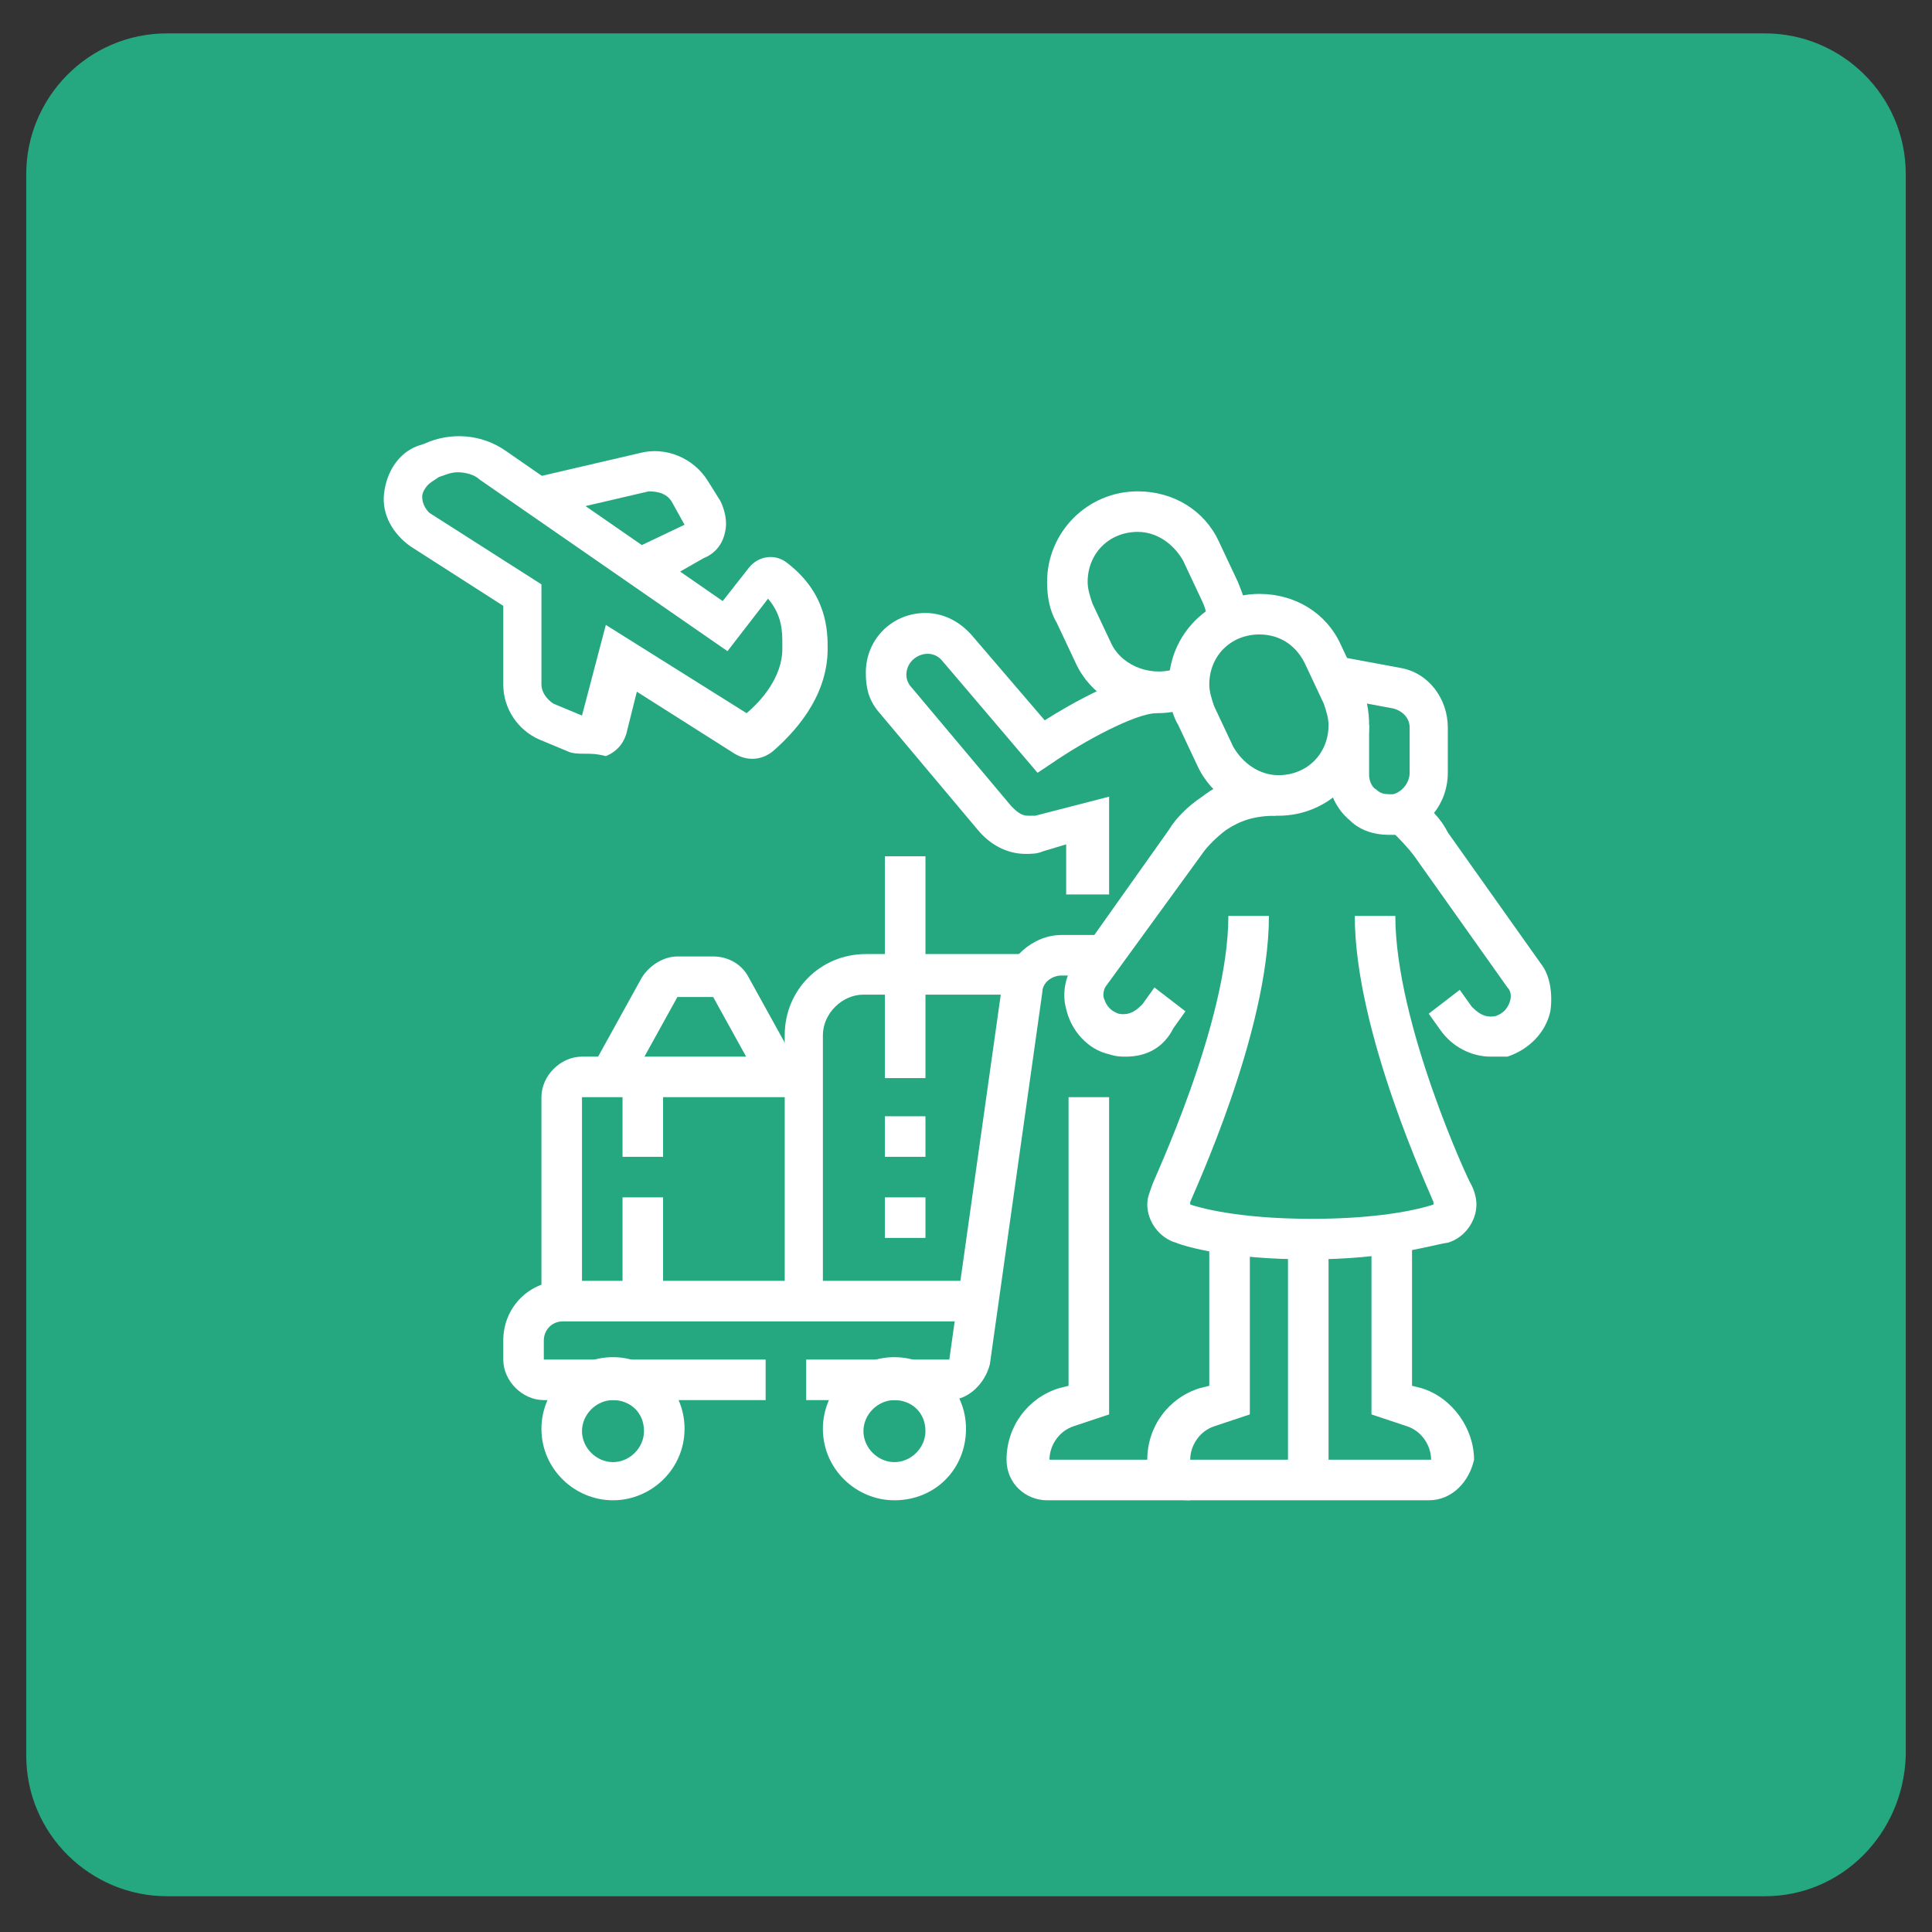 <?xml version="1.0" encoding="utf-8"?>
<!-- Generator: Adobe Illustrator 24.1.0, SVG Export Plug-In . SVG Version: 6.00 Build 0)  -->
<svg version="1.1" id="Layer_1" xmlns="http://www.w3.org/2000/svg" xmlns:xlink="http://www.w3.org/1999/xlink" x="0px" y="0px"
	 width="81px" height="81px" viewBox="0 0 81 81" style="enable-background:new 0 0 81 81;" xml:space="preserve">
<rect x="0" y="0" width="81" height="81" fill="#333333" stroke="none"/>
<style type="text/css">
	.st0{fill:#25A880;}
	.st1{fill:#FFFFFF;}
	.st2{display:none;}
	.st3{display:inline;fill:#FFFFFF;}
</style>
<path class="st0" d="M74,79.5H7c-3.2,0-5.9-2.6-5.9-5.9V7.3c0-3.2,2.6-5.9,5.9-5.9H74c3.2,0,5.9,2.6,5.9,5.9v66.3
	C79.8,76.9,77.2,79.5,74,79.5z"/>
<g>
	<rect x="54" y="51.9" class="st1" width="1.7" height="10.1"/>
	<path class="st1" d="M59.9,62.9H49.8c-0.9,0-1.7-0.7-1.7-1.7c0-1.4,0.9-2.6,2.2-3l0.4-0.1v-6.4h1.7v7.6l-1.5,0.5
		c-0.6,0.2-1,0.8-1,1.4l10.1,0c0-0.6-0.4-1.2-1-1.4l-1.5-0.5v-7.6h1.7v6.4l0.4,0.1c1.3,0.4,2.2,1.7,2.2,3
		C61.6,62.1,60.9,62.9,59.9,62.9z"/>
	<path class="st1" d="M48.5,29.9c-1.5,0-2.8-0.8-3.4-2.1l-0.8-1.7c-0.3-0.5-0.4-1.1-0.4-1.7c0-2.1,1.7-3.8,3.8-3.8
		c1.5,0,2.8,0.8,3.4,2.1l0.8,1.7c0.2,0.5,0.4,1,0.4,1.5L50.6,26c0-0.3-0.1-0.6-0.2-0.8l-0.8-1.7c-0.4-0.7-1.1-1.2-1.9-1.2
		c-1.2,0-2.1,0.9-2.1,2.1c0,0.3,0.1,0.6,0.2,0.9l0.8,1.7c0.5,1,1.8,1.4,2.8,1l0.7,1.5C49.6,29.8,49.1,29.9,48.5,29.9z"/>
	<path class="st1" d="M46.4,37.5h-1.7v-2.1l-1,0.3c-0.2,0.1-0.5,0.1-0.7,0.1c-0.8,0-1.5-0.4-2-1l-4.2-5c-0.4-0.5-0.5-1-0.5-1.6
		c0-1.4,1.1-2.5,2.5-2.5c0.8,0,1.5,0.4,2,1l3,3.5c1.1-0.7,3.4-2,4.7-2v1.7c-0.9,0-3.1,1.2-4.4,2.1l-0.6,0.4l-4-4.7
		C39,27.1,38,27.5,38,28.3c0,0.2,0.1,0.4,0.2,0.5l4.2,5c0.2,0.2,0.4,0.4,0.7,0.4c0.1,0,0.2,0,0.3,0l3.1-0.8V37.5z"/>
	<path class="st1" d="M49.8,62.9h-5.9c-0.9,0-1.7-0.7-1.7-1.7c0-1.4,0.9-2.6,2.2-3l0.4-0.1V46h1.7v13.3l-1.5,0.5
		c-0.6,0.2-1,0.8-1,1.4l5.9,0V62.9z"/>
	<path class="st1" d="M53.6,34.2c-1.5,0-2.8-0.8-3.4-2.1l-0.8-1.7c-0.3-0.5-0.4-1.1-0.4-1.7c0-2.1,1.7-3.8,3.8-3.8
		c1.5,0,2.8,0.8,3.4,2.1l0.8,1.7c0.3,0.5,0.4,1.1,0.4,1.7C57.4,32.5,55.7,34.2,53.6,34.2z M52.8,26.6c-1.2,0-2.1,0.9-2.1,2.1
		c0,0.3,0.1,0.6,0.2,0.9l0.8,1.7c0.4,0.7,1.1,1.2,1.9,1.2c1.2,0,2.1-0.9,2.1-2.1c0-0.3-0.1-0.6-0.2-0.9l-0.8-1.7
		C54.3,27,53.6,26.6,52.8,26.6z"/>
	<path class="st1" d="M58.2,35c-0.6,0-1.2-0.2-1.6-0.6c-0.6-0.5-0.9-1.2-0.9-1.9v-2.1h1.7v2.1c0,0.2,0.1,0.5,0.3,0.6
		c0.2,0.2,0.4,0.2,0.7,0.2c0.4-0.1,0.7-0.5,0.7-0.9v-1.9c0-0.4-0.3-0.7-0.7-0.8l-2.7-0.5l0.3-1.7l2.7,0.5c1.2,0.2,2,1.3,2,2.5v1.9
		c0,1.3-0.9,2.4-2.1,2.6C58.5,35,58.4,35,58.2,35z"/>
	<path class="st1" d="M39.8,58.7h-6V57h6L42,41.4c0.2-1.2,1.3-2.2,2.5-2.2h1.9v1.7h-1.9c-0.4,0-0.8,0.3-0.8,0.7l-2.2,15.6
		C41.3,58,40.6,58.7,39.8,58.7z"/>
	<path class="st1" d="M32.1,58.7h-9.3c-0.9,0-1.7-0.8-1.7-1.7v-0.8c0-1.4,1.1-2.5,2.5-2.5H41v1.7H23.6c-0.5,0-0.8,0.4-0.8,0.8V57
		h9.3V58.7z"/>
	<rect x="26.1" y="50.2" class="st1" width="1.7" height="4.2"/>
	<rect x="26.1" y="45.1" class="st1" width="1.7" height="3.4"/>
	<path class="st1" d="M24.4,54.4h-1.7V46c0-0.9,0.8-1.7,1.7-1.7h9.3V46h-9.3V54.4z"/>
	<path class="st1" d="M34.6,54.4h-1.7v-11c0-1.9,1.5-3.4,3.4-3.4H43v1.7h-6.8c-0.9,0-1.7,0.8-1.7,1.7V54.4z"/>
	<rect x="37.1" y="50.2" class="st1" width="1.7" height="1.7"/>
	<rect x="37.1" y="46.8" class="st1" width="1.7" height="1.7"/>
	<rect x="37.1" y="35.9" class="st1" width="1.7" height="9.3"/>
	<path class="st1" d="M37.5,62.9c-1.6,0-3-1.3-3-3c0-1.6,1.3-3,3-3c1.6,0,3,1.3,3,3C40.5,61.6,39.2,62.9,37.5,62.9z M37.5,58.7
		c-0.7,0-1.3,0.6-1.3,1.3c0,0.7,0.6,1.3,1.3,1.3c0.7,0,1.3-0.6,1.3-1.3C38.8,59.2,38.2,58.7,37.5,58.7z"/>
	<path class="st1" d="M25.7,62.9c-1.6,0-3-1.3-3-3c0-1.6,1.3-3,3-3c1.6,0,3,1.3,3,3C28.7,61.6,27.3,62.9,25.7,62.9z M25.7,58.7
		c-0.7,0-1.3,0.6-1.3,1.3c0,0.7,0.6,1.3,1.3,1.3s1.3-0.6,1.3-1.3C27,59.2,26.4,58.7,25.7,58.7z"/>
	<path class="st1" d="M32,45.6l-2.1-3.8h-1.5l-2.1,3.8l-1.5-0.8l2.1-3.8c0.3-0.5,0.9-0.9,1.5-0.9h1.5c0.6,0,1.2,0.3,1.5,0.9l2.1,3.8
		L32,45.6z"/>
	<path class="st1" d="M27.4,24.6L26.6,23l2.1-1l-0.5-0.9c-0.2-0.4-0.6-0.5-1-0.5l-4.3,1L22.5,20l4.3-1c1.1-0.3,2.3,0.2,2.9,1.2
		l0.5,0.8c0.2,0.4,0.3,0.9,0.2,1.3c-0.1,0.5-0.4,0.9-0.9,1.1L27.4,24.6z"/>
	<path class="st1" d="M62.5,44.3c-0.8,0-1.6-0.4-2.1-1.1l-0.5-0.7l1.3-1l0.5,0.7c0.2,0.2,0.5,0.5,1,0.4c0.3-0.1,0.5-0.3,0.6-0.6
		c0.1-0.3,0-0.5-0.1-0.6l-3.9-5.5c-0.3-0.4-0.6-0.7-1-1.1l1-1.4c0.6,0.4,1.1,0.9,1.4,1.5l3.9,5.5c0.4,0.5,0.5,1.3,0.4,2
		c-0.2,0.9-0.9,1.6-1.8,1.9C62.9,44.3,62.7,44.3,62.5,44.3z"/>
	<path class="st1" d="M54.9,52.8c-3.3,0-5.1-0.5-5.6-0.7c-0.7-0.2-1.2-0.9-1.2-1.6c0-0.3,0.1-0.5,0.2-0.8c0-0.1,3.2-6.8,3.2-11.3
		l1.7,0c0,4.9-3.2,11.7-3.3,12c0,0.1,0,0.1,0,0.1c0.3,0.1,1.9,0.6,5.1,0.6s4.8-0.5,5.1-0.6c0,0,0,0,0,0c0,0,0,0,0-0.1
		c-0.1-0.3-3.3-7.1-3.3-12h1.7c0,4.5,3.1,11.2,3.2,11.3c0.1,0.2,0.2,0.5,0.2,0.8c0,0.7-0.5,1.4-1.2,1.6C60,52.2,58.2,52.8,54.9,52.8
		z"/>
	<path class="st1" d="M47.2,44.3c-0.2,0-0.4,0-0.7-0.1c-0.9-0.2-1.6-1-1.8-1.9c-0.2-0.7,0-1.5,0.4-2l3.9-5.5c0.3-0.5,0.8-1,1.4-1.4
		c0.9-0.7,1.8-0.9,3.1-0.9v1.7c-0.9,0-1.5,0.2-2.1,0.6c-0.4,0.3-0.8,0.7-1,1l-4,5.5c-0.1,0.1-0.2,0.4-0.1,0.6
		c0.1,0.3,0.3,0.5,0.6,0.6c0.5,0.1,0.8-0.2,1-0.4l0.5-0.7l1.3,1l-0.5,0.7C48.8,43.9,48.1,44.3,47.2,44.3z"/>
	<path class="st1" d="M24.5,31.6c-0.2,0-0.5,0-0.7-0.1l-1.2-0.5c-0.9-0.4-1.5-1.3-1.5-2.3v-3.3l-3.9-2.5c-0.7-0.5-1.2-1.3-1.1-2.2
		c0.1-0.9,0.6-1.7,1.4-2l0.3-0.1c1.1-0.5,2.4-0.4,3.4,0.3l9.1,6.3l1.1-1.4c0.4-0.5,1.1-0.6,1.6-0.2c1.7,1.3,1.7,2.9,1.7,3.6
		c0,2.1-1.5,3.6-2.3,4.3c-0.5,0.4-1.1,0.4-1.6,0.1l-4.1-2.6l-0.4,1.6c-0.1,0.5-0.4,0.9-0.9,1.1C25,31.6,24.8,31.6,24.5,31.6z
		 M31.6,30L31.6,30C31.6,30,31.6,30,31.6,30z M19.2,19.8c-0.3,0-0.5,0.1-0.8,0.2l-0.3,0.2c-0.3,0.2-0.4,0.5-0.4,0.6
		c0,0.1,0,0.4,0.3,0.7l4.7,3v4.2c0,0.3,0.2,0.6,0.5,0.8l1.2,0.5l1-3.8l5.9,3.7c0.6-0.5,1.5-1.5,1.5-2.7V27c0-0.5,0-1.2-0.6-1.9
		l-1.7,2.2l-10.4-7.2C19.9,19.9,19.5,19.8,19.2,19.8z M31.8,24.8C31.8,24.8,31.8,24.8,31.8,24.8C31.8,24.8,31.8,24.8,31.8,24.8z"/>
</g>
<g class="st2">
	<rect x="42.2" y="43" class="st3" width="1.7" height="20.3"/>
	<path class="st3" d="M48.4,61.3c-0.1-0.1-0.3-0.2-0.5-0.3l-1.5-0.5v-8.2h1.7v7l0.4,0.1c0.4,0.1,0.7,0.3,1,0.6L48.4,61.3z"/>
	<rect x="46.4" y="32.1" class="st3" width="1.7" height="16.9"/>
	<path class="st3" d="M43,27c-2.3,0-4.2-1.9-4.2-4.2v-1.7c0-2.3,1.9-4.2,4.2-4.2c2.3,0,4.2,1.9,4.2,4.2v1.7C47.3,25.1,45.4,27,43,27
		z M43,18.5c-1.4,0-2.5,1.1-2.5,2.5v1.7c0,1.4,1.1,2.5,2.5,2.5c1.4,0,2.5-1.1,2.5-2.5v-1.7C45.6,19.7,44.4,18.5,43,18.5z"/>
	<path class="st3" d="M59.1,64.2H48.9c-0.9,0-1.7-0.7-1.7-1.7c0-1.4,0.9-2.6,2.2-3l0.4-0.1V48.1h1.7v12.4L50,61
		c-0.6,0.2-1,0.8-1,1.4l10.1,0c0-0.6-0.4-1.2-1-1.4l-1.5-0.5V48.1h1.7v11.2l0.4,0.1c1.3,0.4,2.2,1.7,2.2,3
		C60.8,63.4,60,64.2,59.1,64.2z"/>
	<path class="st3" d="M59.1,54.9c-1.4,0-2.5-1.1-2.5-2.5h1.7c0,0.5,0.4,0.8,0.8,0.8c0.6,0,0.8-0.4,0.8-0.8v-3.4
		c0-3.3-2.7-5.9-5.9-5.9s-5.9,2.7-5.9,5.9v3.4c0,0.4,0.3,0.8,0.8,0.8c0.5,0,0.8-0.4,0.8-0.8h1.7c0,1.4-1.1,2.5-2.5,2.5
		c-1.4,0-2.5-1.1-2.5-2.5v-3.4c0-4.2,3.4-7.6,7.6-7.6c4.2,0,7.6,3.4,7.6,7.6v3.4C61.6,53.8,60.5,54.9,59.1,54.9z"/>
	<rect x="53.2" y="54" class="st3" width="1.7" height="9.3"/>
	<path class="st3" d="M54,43c-2.3,0-4.2-1.9-4.2-4.2v-1.7c0-2.3,1.9-4.2,4.2-4.2c2.3,0,4.2,1.9,4.2,4.2v1.7C58.2,41.1,56.3,43,54,43
		z M54,34.6c-1.4,0-2.5,1.1-2.5,2.5v1.7c0,1.4,1.1,2.5,2.5,2.5c1.4,0,2.5-1.1,2.5-2.5v-1.7C56.6,35.7,55.4,34.6,54,34.6z"/>
	<path class="st3" d="M48.9,64.2H37.1c-0.9,0-1.7-0.7-1.7-1.7c0-1.4,0.9-2.6,2.2-3l0.4-0.1V32.1h1.7v28.5L38.1,61
		c-0.6,0.2-1,0.8-1,1.4l11.8,0V64.2z"/>
	<path class="st3" d="M32.9,41.3c-0.2,0-0.4,0-0.6-0.1c-0.9-0.2-1.6-1-1.8-1.9c-0.2-0.7-0.1-1.3,0.3-1.9l5.1-8.4
		c1.5-2.5,3.9-3.8,7.2-3.8c2.7,0,5.2,1.3,6.7,3.6l3.3,4.8l-1.4,0.9l-3.3-4.8C47.2,28,45.2,27,43,27c-2.7,0-4.6,1-5.8,2.9l-5.1,8.5
		c-0.1,0.1-0.2,0.4-0.1,0.6c0.1,0.3,0.3,0.5,0.6,0.6c0.5,0.1,0.8-0.1,1-0.4l1.5-2.4l1.4,0.9l-1.5,2.4C34.6,40.9,33.8,41.3,32.9,41.3
		z"/>
	<path class="st3" d="M33.7,64.2H21.9c-1.4,0-2.5-1.1-2.5-2.5V45.6c0-1.4,1.1-2.5,2.5-2.5h11.8c1.4,0,2.5,1.1,2.5,2.5v12.7h-1.7
		V45.6c0-0.5-0.4-0.8-0.8-0.8H21.9c-0.5,0-0.8,0.4-0.8,0.8v16.1c0,0.5,0.4,0.8,0.8,0.8h11.8V64.2z"/>
	<rect x="31.2" y="40.3" class="st3" width="1.7" height="3.6"/>
	<path class="st3" d="M24.4,43.9h-1.7v-4.2c0-0.9,0.8-1.7,1.7-1.7h6.8v1.7h-6.8V43.9z"/>
	<path class="st3" d="M30.4,52.3h-5.1c-1.4,0-2.5-1.1-2.5-2.5v-1.7c0-0.9,0.8-1.7,1.7-1.7h6.8c0.9,0,1.7,0.8,1.7,1.7v1.7
		C32.9,51.2,31.8,52.3,30.4,52.3z M24.4,48.1v1.7c0,0.5,0.4,0.8,0.8,0.8h5.1c0.5,0,0.8-0.4,0.8-0.8v-1.7H24.4z"/>
	<polygon class="st3" points="27.8,21.9 26.1,21.9 26.1,23.6 27.8,23.6 27.8,21.9 	"/>
	<polygon class="st3" points="31.2,23.6 29.5,23.6 29.5,25.3 31.2,25.3 31.2,23.6 	"/>
	<polygon class="st3" points="22.8,27 21.1,27 21.1,28.7 22.8,28.7 22.8,27 	"/>
	<polygon class="st3" points="32.9,27 31.2,27 31.2,28.7 32.9,28.7 32.9,27 	"/>
	<polygon class="st3" points="27.8,32.1 26.1,32.1 26.1,33.7 27.8,33.7 27.8,32.1 	"/>
	<polygon class="st3" points="24.4,30.4 22.8,30.4 22.8,32.1 24.4,32.1 24.4,30.4 	"/>
	<polygon class="st3" points="31.2,30.4 29.5,30.4 29.5,32.1 31.2,32.1 31.2,30.4 	"/>
	<polygon class="st3" points="24.4,23.6 22.8,23.6 22.8,25.3 24.4,25.3 24.4,23.6 	"/>
</g>
<g class="st2">
	<path class="st3" d="M55.3,29.5c-2.3,0-4.2-1.9-4.2-4.2v-1.7c0-2.3,1.9-4.2,4.2-4.2c2.3,0,4.2,1.9,4.2,4.2v1.7
		C59.5,27.6,57.6,29.5,55.3,29.5z M55.3,21.1c-1.4,0-2.5,1.1-2.5,2.5v1.7c0,1.4,1.1,2.5,2.5,2.5c1.4,0,2.5-1.1,2.5-2.5v-1.7
		C57.8,22.2,56.7,21.1,55.3,21.1z"/>
	<path class="st3" d="M51.9,63.3h-5.1c-0.9,0-1.7-0.7-1.7-1.7c0-1.4,0.9-2.6,2.2-3l0.5-0.2l4.9-16.5l1.6,0.5l-5.2,17.3l-1.3,0.4
		c-0.6,0.2-1,0.8-1,1.4l5.1,0V63.3z"/>
	<path class="st3" d="M60.4,38.8h-1.7v-5.7c0-1.9-1.6-3.6-3.4-3.6c-0.8,0-1.5,0.4-2,1L51,33.6l-2.6-4.5c-0.2-0.3-0.4-0.4-0.7-0.4
		c-0.5,0-0.8,0.4-0.8,0.8c0,0.1,0,0.3,0.1,0.4l3.4,5.9c0.3,0.5,1,0.5,1.3,0.2l2.7-2.6l1.2,1.2l-2.7,2.6c-0.5,0.4-1.1,0.7-1.7,0.7
		c-0.9,0-1.7-0.5-2.2-1.3l-3.4-5.9c-0.2-0.4-0.3-0.8-0.3-1.3c0-1.4,1.1-2.5,2.5-2.5c0.9,0,1.7,0.5,2.2,1.3l1.3,2.3l0.7-1
		c0.8-1.1,2-1.7,3.4-1.7c2.7,0,5.1,2.4,5.1,5.3V38.8z"/>
	<path class="st3" d="M56.1,63.3h-4.2c-0.9,0-1.7-0.7-1.7-1.7c0-1.4,0.9-2.6,2.2-3l0.4-0.1V35.3h1.7v24.4l-1.5,0.5
		c-0.6,0.2-1,0.8-1,1.4l4.2,0c0.5,0,0.8-0.4,0.8-0.8V48.9c0-1.6,0.5-2.6,1-3.5c0.4-0.7,0.7-1.4,0.7-2.4V38h1.7V43
		c0,1.4-0.5,2.3-0.9,3.2c-0.4,0.8-0.8,1.5-0.8,2.7v11.9C58.7,62.2,57.5,63.3,56.1,63.3z"/>
	<path class="st3" d="M46.7,32.1h-2c-0.8,0-1.5-0.5-1.6-1.3l-1.3-5.1c-0.1-0.5,0-1,0.3-1.4c0.3-0.4,0.8-0.6,1.3-0.6H47
		c0.8,0,1.5,0.5,1.6,1.3l0.8,3l-1.6,0.4l-0.8-3h-3.6l1.3,5.1h2V32.1z"/>
	<rect x="43.5" y="17.7" class="st3" width="1.7" height="3.4"/>
	<rect x="47.3" y="19.4" transform="matrix(0.564 -0.826 0.826 0.564 4.664 49.268)" class="st3" width="3.2" height="1.7"/>
	<rect x="18.1" y="52.3" class="st3" width="32.2" height="1.7"/>
	<path class="st3" d="M46.2,53.7c-5.5-7.8-9.8-18.1-12-28.8c-2.2,10.7-6.5,21.1-12,28.8l-1.4-1C26.5,44.5,31,33.4,33,22.1
		c0.1-0.6,0.6-1,1.2-1c0.6,0,1.1,0.4,1.2,1c2,11.3,6.4,22.5,12.2,30.6L46.2,53.7z"/>
	<rect x="28.2" y="31.2" class="st3" width="11.8" height="1.7"/>
	<rect x="24" y="42.2" class="st3" width="20.3" height="1.7"/>
	<rect x="38.4" y="61.6" class="st3" width="1.7" height="1.7"/>
	<rect x="41.8" y="61.6" class="st3" width="21.1" height="1.7"/>
	<path class="st3" d="M35.4,40.7l-1.2-3.4L33,40.7l-1.6-0.6l1.3-3.6c0.2-0.7,0.8-1.1,1.5-1.1c0.7,0,1.3,0.4,1.5,1.1l1.3,3.6
		L35.4,40.7z"/>
	<path class="st3" d="M42.6,53.2h-1.7v-0.4c0-3.1-3.4-4.6-6.8-4.6c-2.3,0-4.4,0.7-5.6,1.9c-0.8,0.8-1.2,1.7-1.1,2.7v0.4h-1.7v-0.4
		c0-1.5,0.6-2.8,1.6-3.9c1.5-1.5,4-2.4,6.8-2.4c4.9,0,8.4,2.7,8.4,6.3V53.2z"/>
</g>
</svg>
